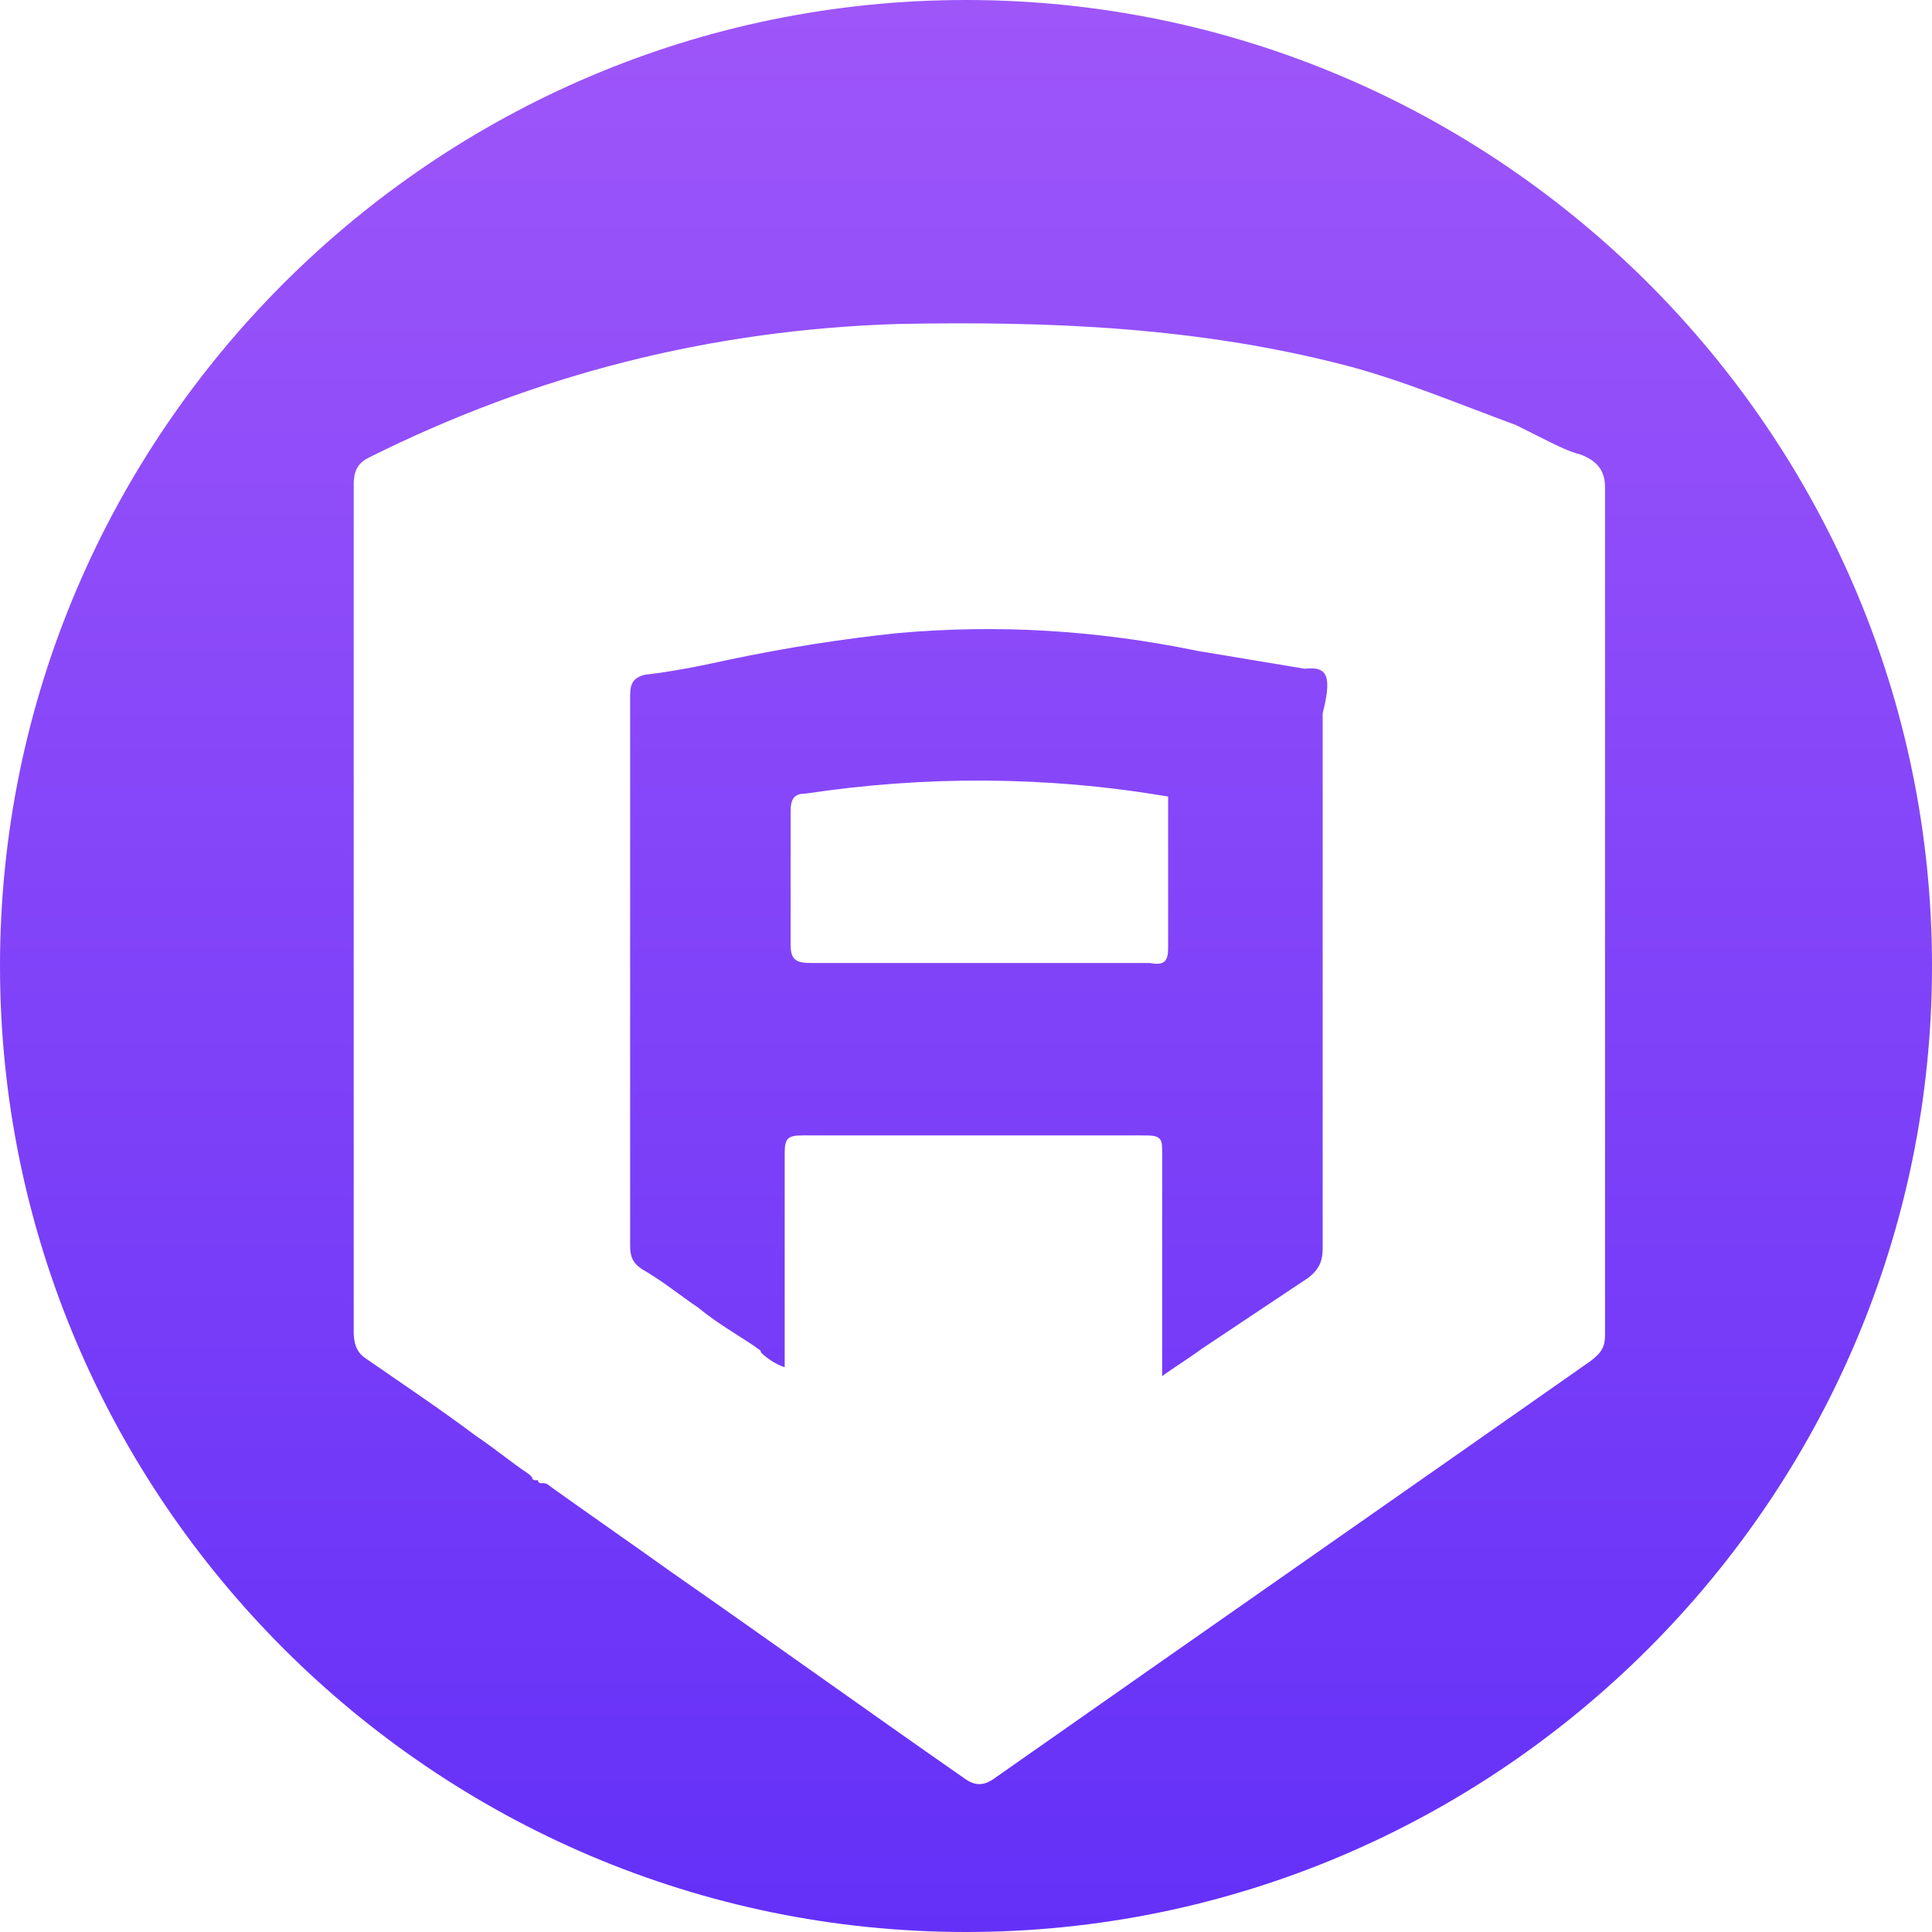 <svg width="65" height="65" viewBox="0 0 65 65" fill="none" xmlns="http://www.w3.org/2000/svg">
<path d="M43.9 22.5C43.3 22.4 42.7 22.3 42.1 22.2C41.5 22.1 40.9 22 40.3 21.9C36.9 21.2 33.6 21 30.2 21.3C28.3 21.5 26.4 21.8 24.5 22.2C23.6 22.4 22.6 22.6 21.7 22.7C21.3 22.8 21.2 23 21.2 23.4C21.2 29.6 21.2 35.8 21.2 41.9C21.2 42.3 21.3 42.5 21.6 42.7C22.3 43.1 22.9 43.6 23.5 44C24.1 44.5 24.8 44.9 25.4 45.3C25.5 45.4 25.6 45.4 25.6 45.5C25.8 45.7 26.1 45.9 26.4 46V45.9C26.4 45.8 26.4 45.7 26.4 45.6C26.4 45 26.4 44.5 26.4 43.9C26.4 42.2 26.4 40.5 26.4 38.8C26.4 38.3 26.5 38.2 27 38.2C27.4 38.2 27.7 38.2 28.1 38.2C28.3 38.2 28.5 38.2 28.7 38.2C28.9 38.2 29.2 38.2 29.4 38.2H38.1C38.2 38.2 38.3 38.2 38.4 38.2C38.7 38.2 38.9 38.2 39 38.3C39.1 38.4 39.1 38.5 39.1 38.9C39.1 39 39.1 39.1 39.1 39.2V45.5C39.1 45.6 39.1 45.8 39.1 45.9C39.1 46 39.1 46.1 39.1 46.3C39.5 46 40 45.7 40.4 45.4C41.6 44.6 42.8 43.8 44 43C44.4 42.7 44.5 42.4 44.5 42C44.5 36 44.5 30 44.5 24C44.8 22.8 44.7 22.4 43.9 22.5ZM38.7 32.4C37.1 32.4 35.5 32.4 33.9 32.4C31.7 32.4 29.5 32.4 27.3 32.4C26.8 32.4 26.6 32.3 26.6 31.8C26.6 30.3 26.6 28.8 26.6 27.3C26.6 26.9 26.7 26.7 27.1 26.7C31.1 26.1 35.2 26.1 39.3 26.8C39.3 27.2 39.3 27.6 39.3 28.1C39.3 29.4 39.3 30.6 39.3 31.9C39.3 32.3 39.2 32.5 38.7 32.4Z" fill="url(#paint0_linear)"/>
<path d="M32.5 0C14.6 0 0 14.6 0 32.5C0 50.4 14.6 65 32.5 65C50.4 65 65 50.4 65 32.5C65 14.6 50.4 0 32.5 0ZM54 44.9C54 45.3 53.9 45.5 53.5 45.8C46.8 50.5 40.2 55.1 33.5 59.8C33.1 60.1 32.8 60.1 32.4 59.8C29.1 57.5 25.9 55.2 22.6 52.9C21.2 51.9 19.9 51 18.5 50C18.4 49.9 18.3 49.9 18.3 49.9C18.3 49.9 18.3 49.9 18.2 49.9C18.2 49.9 18.1 49.9 18.1 49.8C18.1 49.8 18.1 49.8 18 49.8C18 49.8 17.9 49.8 17.9 49.7C17.9 49.7 17.9 49.7 17.8 49.6C17.2 49.2 16.6 48.7 16 48.3C14.8 47.4 13.6 46.6 12.3 45.7C12 45.5 11.9 45.2 11.9 44.8C11.9 35.3 11.9 25.8 11.9 16.3C11.9 15.9 12 15.6 12.4 15.4C18 12.6 23.9 11.1 30.2 10.9C35.3 10.8 40.3 11 45.3 12.3C47.2 12.8 49.1 13.6 51 14.3L51.4 14.5C51.6 14.6 51.8 14.7 52 14.8C52.4 15 52.8 15.2 53.2 15.3C53.7 15.5 54 15.8 54 16.4C54 23.1 54 29.8 54 36.5C54 37.2 54 37.9 54 38.6C54 40.8 54 42.9 54 44.9Z" fill="url(#paint1_linear)"/>
<defs>
<linearGradient id="paint0_linear" x1="32.5" y1="0" x2="32.5" y2="65" gradientUnits="userSpaceOnUse">
<stop stop-color="#9E56F9"/>
<stop offset="1" stop-color="#6430F8"/>
</linearGradient>
<linearGradient id="paint1_linear" x1="32.5" y1="0" x2="32.5" y2="65" gradientUnits="userSpaceOnUse">
<stop stop-color="#9E56F9"/>
<stop offset="1" stop-color="#6430F8"/>
</linearGradient>
</defs>
</svg>
